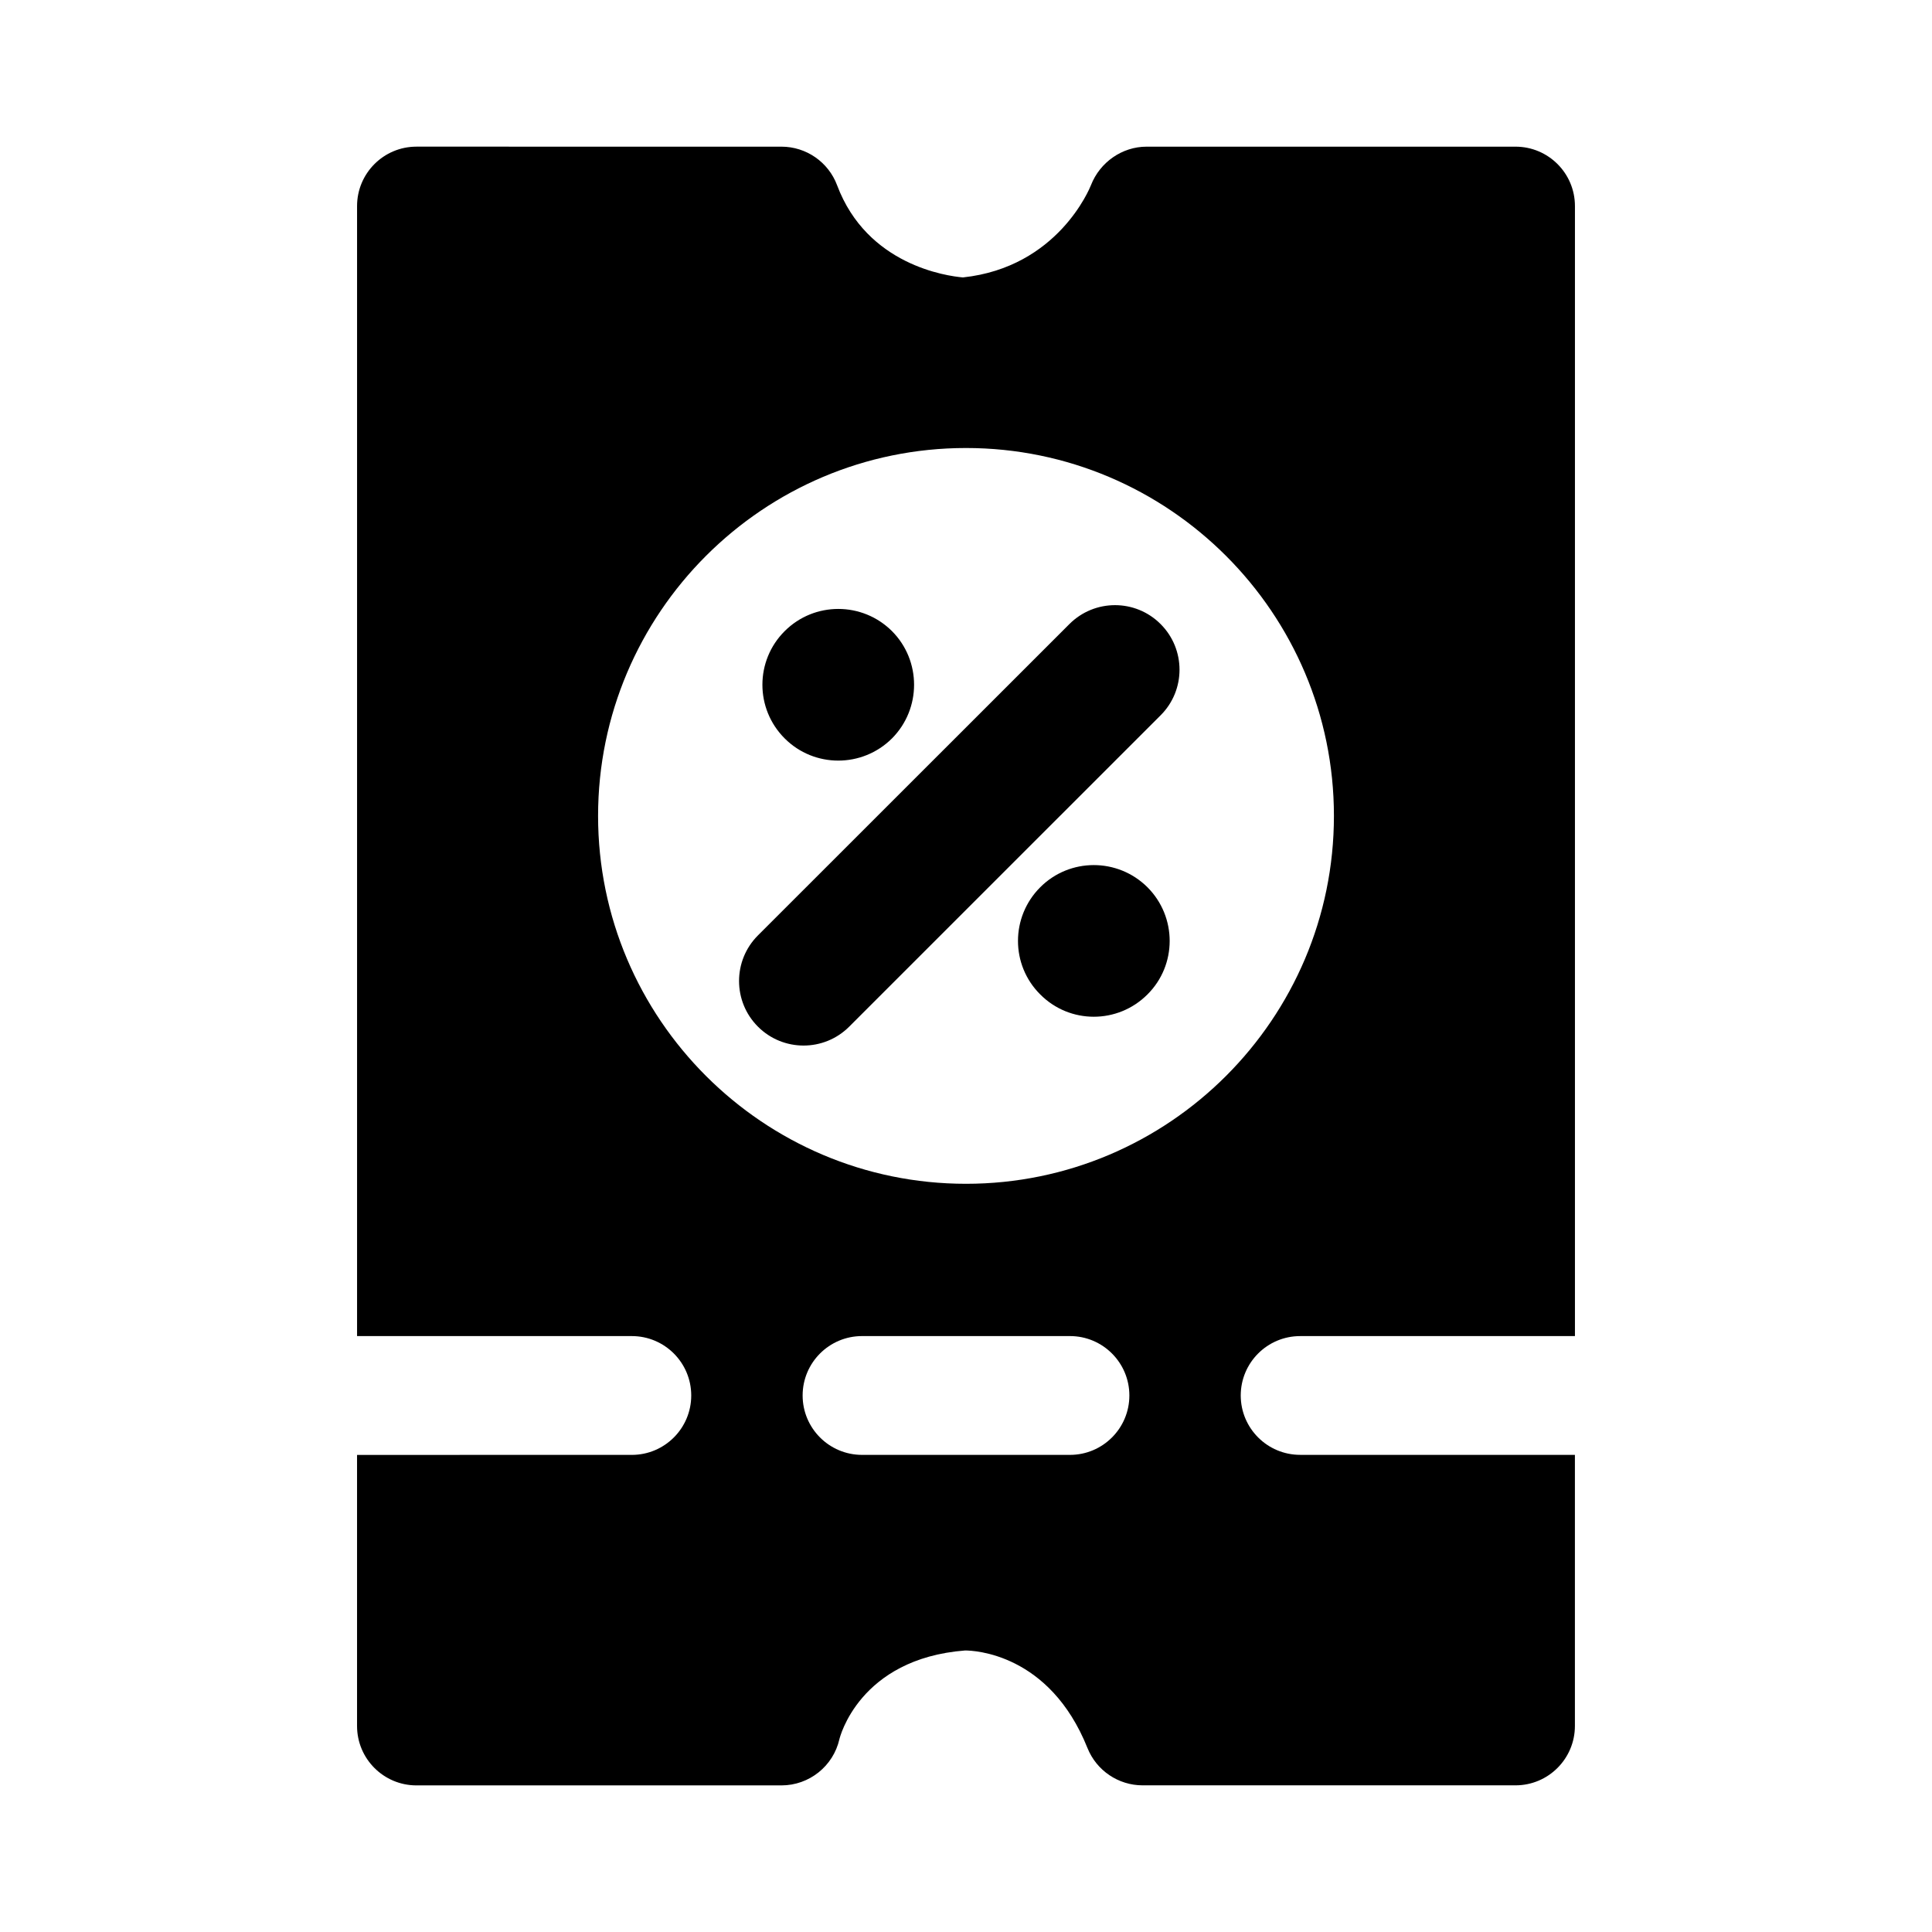 <?xml version="1.0" encoding="UTF-8"?>
<!-- Uploaded to: SVG Repo, www.svgrepo.com, Generator: SVG Repo Mixer Tools -->
<svg fill="#000000" width="800px" height="800px" version="1.1" viewBox="144 144 512 512" xmlns="http://www.w3.org/2000/svg">
 <path d="m488.56 498.07h72.816v-299.46c0-8.691-7.055-15.742-15.742-15.742h-97.785c-6.488 0-12.359 4.141-14.719 10.172-0.348 0.898-8.816 21.789-33.945 24.48-4.25-0.363-25.41-3.258-33.348-24.434-2.297-6.141-8.188-10.219-14.754-10.219l-96.715-0.004c-8.691 0-15.742 7.055-15.742 15.742v299.47h72.816c8.691 0 15.742 7.055 15.742 15.742 0 8.691-7.055 15.742-15.742 15.742l-72.82 0.004v71.84c0 8.691 7.055 15.742 15.742 15.742h96.73c7.352 0 13.746-5.102 15.367-12.281 0.047-0.203 5.133-21.285 33.297-23.473 2.266 0 22.371 0.723 32.434 25.852 2.394 5.969 8.188 9.887 14.609 9.887h98.824c8.691 0 15.742-7.055 15.742-15.742v-71.84h-72.816c-8.691 0-15.742-7.055-15.742-15.742 0.008-8.691 7.059-15.73 15.75-15.73zm-61.008 31.488h-55.105c-8.691 0-15.742-7.055-15.742-15.742 0-8.691 7.055-15.742 15.742-15.742h55.105c8.691 0 15.742 7.055 15.742 15.742 0 8.691-7.051 15.742-15.742 15.742zm-27.551-71.84c-53.766 0-97.504-43.738-97.504-97.488 0-53.766 43.738-97.504 97.504-97.504s97.504 43.738 97.504 97.504c-0.004 53.754-43.738 97.488-97.504 97.488zm48.082-50.176c-7.871 7.871-20.578 7.871-28.402 0-7.871-7.809-7.871-20.547 0-28.418 7.824-7.824 20.531-7.824 28.402 0 7.856 7.871 7.856 20.609 0 28.418zm-67.699-67.855c-7.871 7.84-20.609 7.84-28.434 0-7.871-7.856-7.871-20.594 0-28.434 7.84-7.84 20.562-7.84 28.434 0 7.809 7.84 7.809 20.578 0 28.434zm-23.43 81.395c-4.375 0-8.754-1.668-12.09-5.008-6.676-6.676-6.676-17.508 0-24.184l82.531-82.5c6.691-6.691 17.508-6.691 24.184 0 6.676 6.676 6.676 17.508 0 24.168l-82.531 82.516c-3.34 3.34-7.715 5.008-12.094 5.008z"/>
</svg>